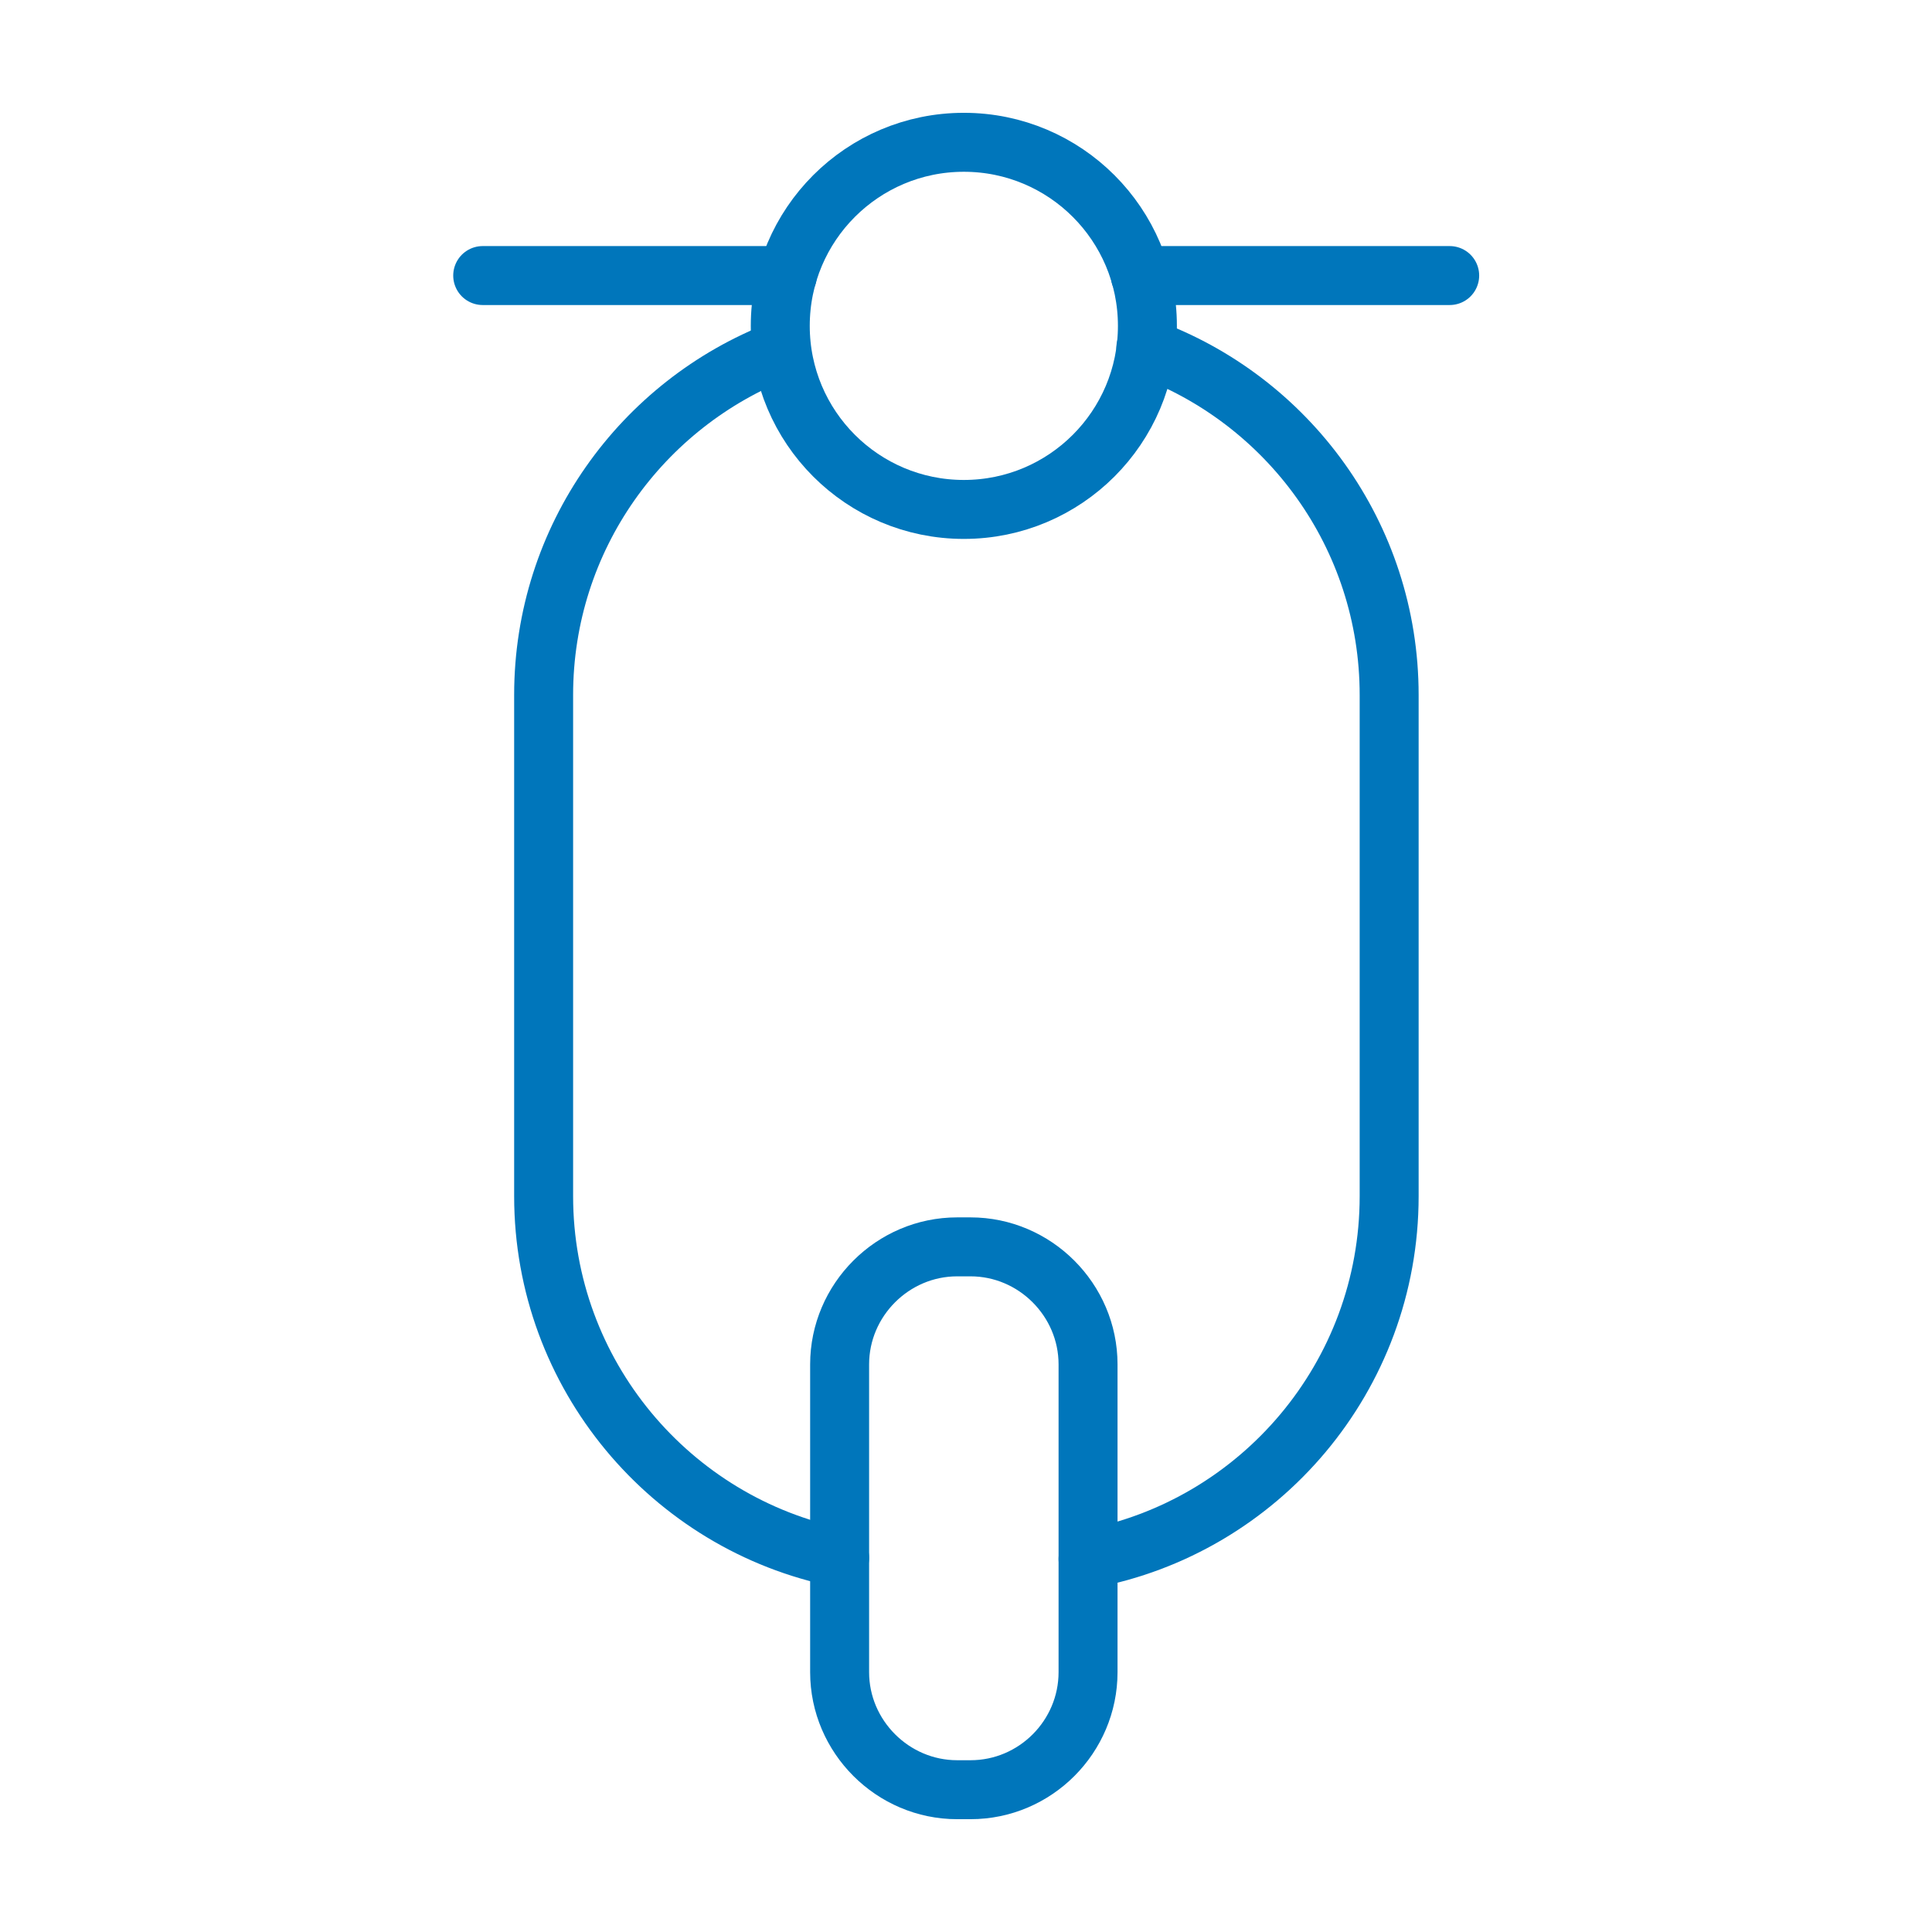 <?xml version="1.0" encoding="utf-8"?>
<!-- Generator: Adobe Illustrator 24.0.0, SVG Export Plug-In . SVG Version: 6.00 Build 0)  -->
<svg version="1.1" id="Icons" xmlns="http://www.w3.org/2000/svg" xmlns:xlink="http://www.w3.org/1999/xlink" x="0px" y="0px"
	 viewBox="0 0 49.15 49.15" style="enable-background:new 0 0 49.15 49.15;" xml:space="preserve">
<style type="text/css">
	.st0{fill:none;stroke:#0076BB;stroke-width:1.5;stroke-linecap:round;stroke-linejoin:round;stroke-miterlimit:10;}
</style>
<g>
	<circle class="st0" cx="24.52" cy="8.29" r="4.67"/>
	<path class="st0" d="M24.69,45.53h-0.34c-1.64,0-2.99-1.35-2.99-2.99v-7.83c0-1.64,1.35-2.99,2.99-2.99h0.34
		c1.64,0,2.99,1.35,2.99,2.99v7.83C27.68,44.18,26.34,45.53,24.69,45.53z"/>
	<path class="st0" d="M29.15,8.85c3.61,1.31,6.19,4.77,6.19,8.83v12.75c0,4.59-3.3,8.42-7.66,9.23"/>
	<path class="st0" d="M21.36,39.63c-4.29-0.86-7.53-4.66-7.53-9.2V17.68c0-4,2.5-7.41,6.02-8.77"/>
	<line class="st0" x1="20.03" y1="7.01" x2="12.28" y2="7.01"/>
	<line class="st0" x1="29.01" y1="7.01" x2="36.88" y2="7.01"/>
</g>
</svg>
